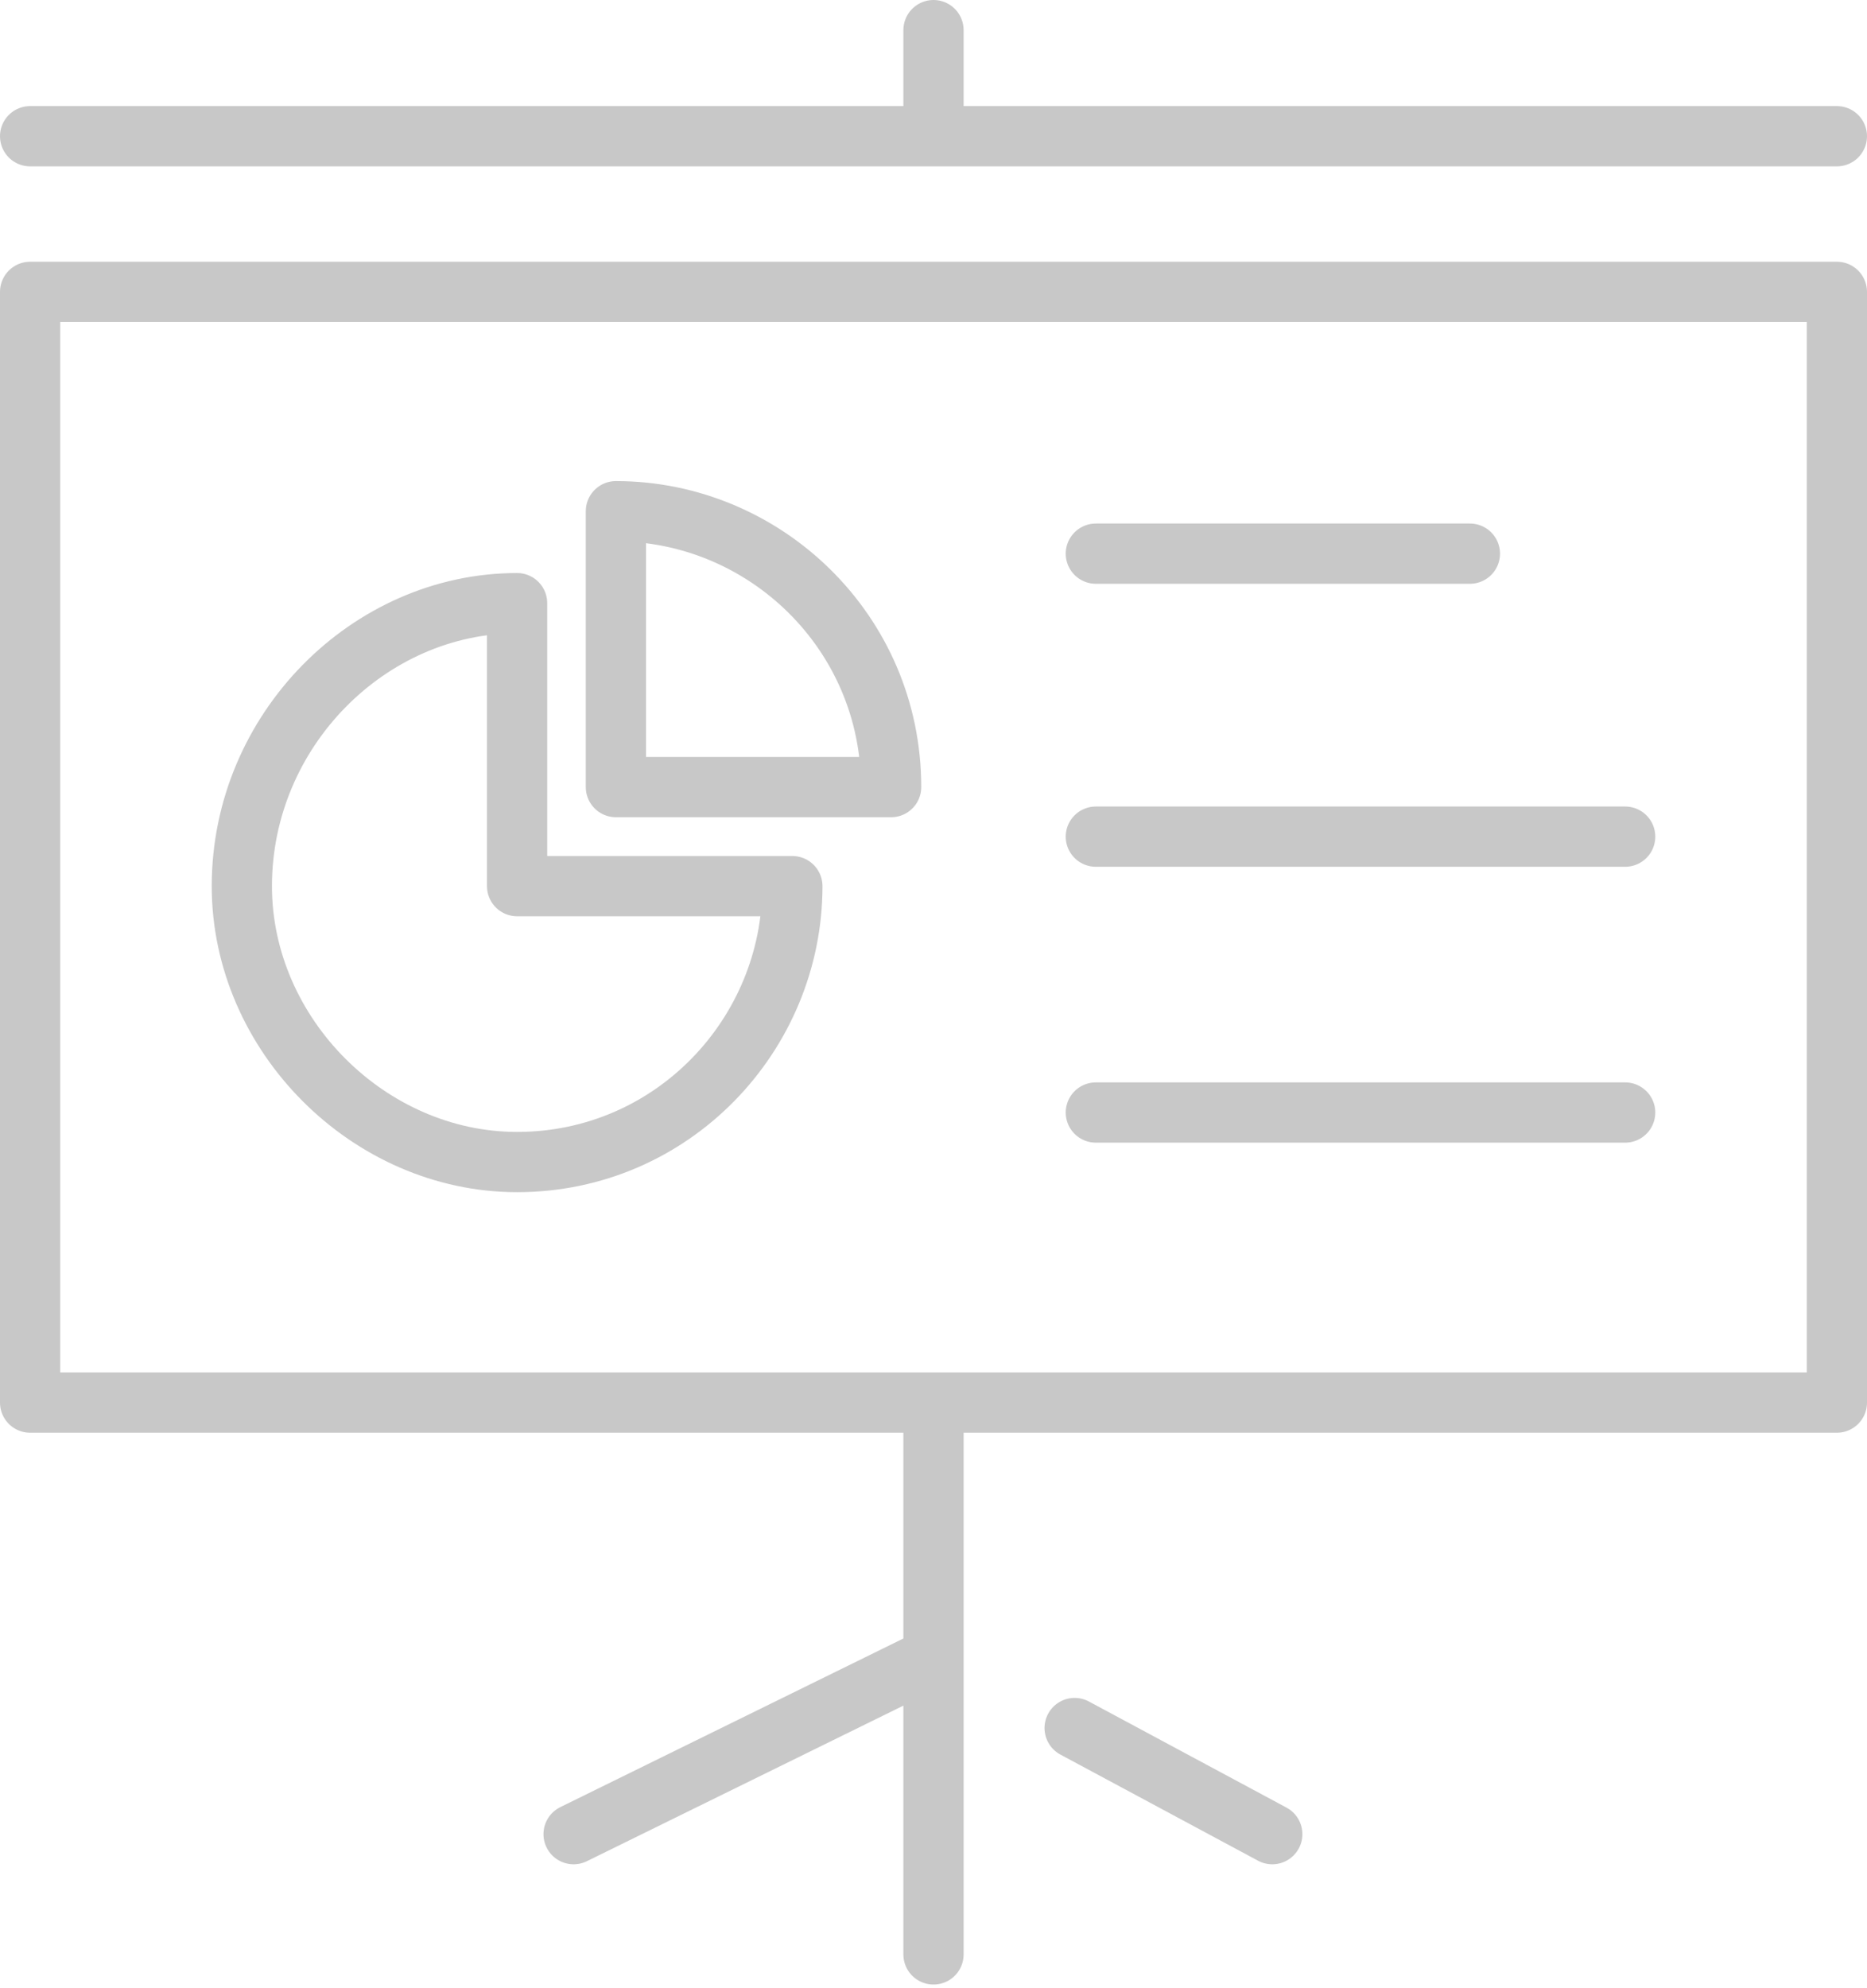 <svg width="62" height="66" viewBox="0 0 62 66" fill="none" xmlns="http://www.w3.org/2000/svg">
<path d="M36.391 36.931C53.969 36.931 53.969 36.931 53.969 36.931M61 19.788C61 46.56 61 46.56 61 46.56C1 46.56 1 46.56 1 46.56C1 9.689 1 9.689 1 9.689C61 9.689 61 9.689 61 9.689C61 14.386 61 14.386 61 14.386V19.788ZM31 64.878C31 46.56 31 46.56 31 46.56V64.878ZM31 1C31 4.522 31 4.522 31 4.522V1ZM1 4.522C61 4.522 61 4.522 61 4.522H1ZM31 55.014C19.048 60.886 19.048 60.886 19.048 60.886L31 55.014ZM42.25 60.886C35.687 57.363 35.687 57.363 35.687 57.363L42.25 60.886ZM17.172 38.575C22.328 38.575 26.313 34.347 26.313 29.416C17.172 29.416 17.172 29.416 17.172 29.416C17.172 20.022 17.172 20.022 17.172 20.022C12.25 20.022 8.031 24.25 8.031 29.416C8.031 34.347 12.25 38.575 17.172 38.575ZM20.453 16.97C20.453 26.128 20.453 26.128 20.453 26.128C29.593 26.128 29.593 26.128 29.593 26.128C29.593 20.962 25.375 16.97 20.453 16.97ZM36.391 18.379C48.813 18.379 48.813 18.379 48.813 18.379H36.391ZM53.969 27.773C36.391 27.773 36.391 27.773 36.391 27.773H53.969Z" stroke="#C8C8C8" stroke-width="2" stroke-miterlimit="10" stroke-linecap="round" stroke-linejoin="round"/>
</svg>
